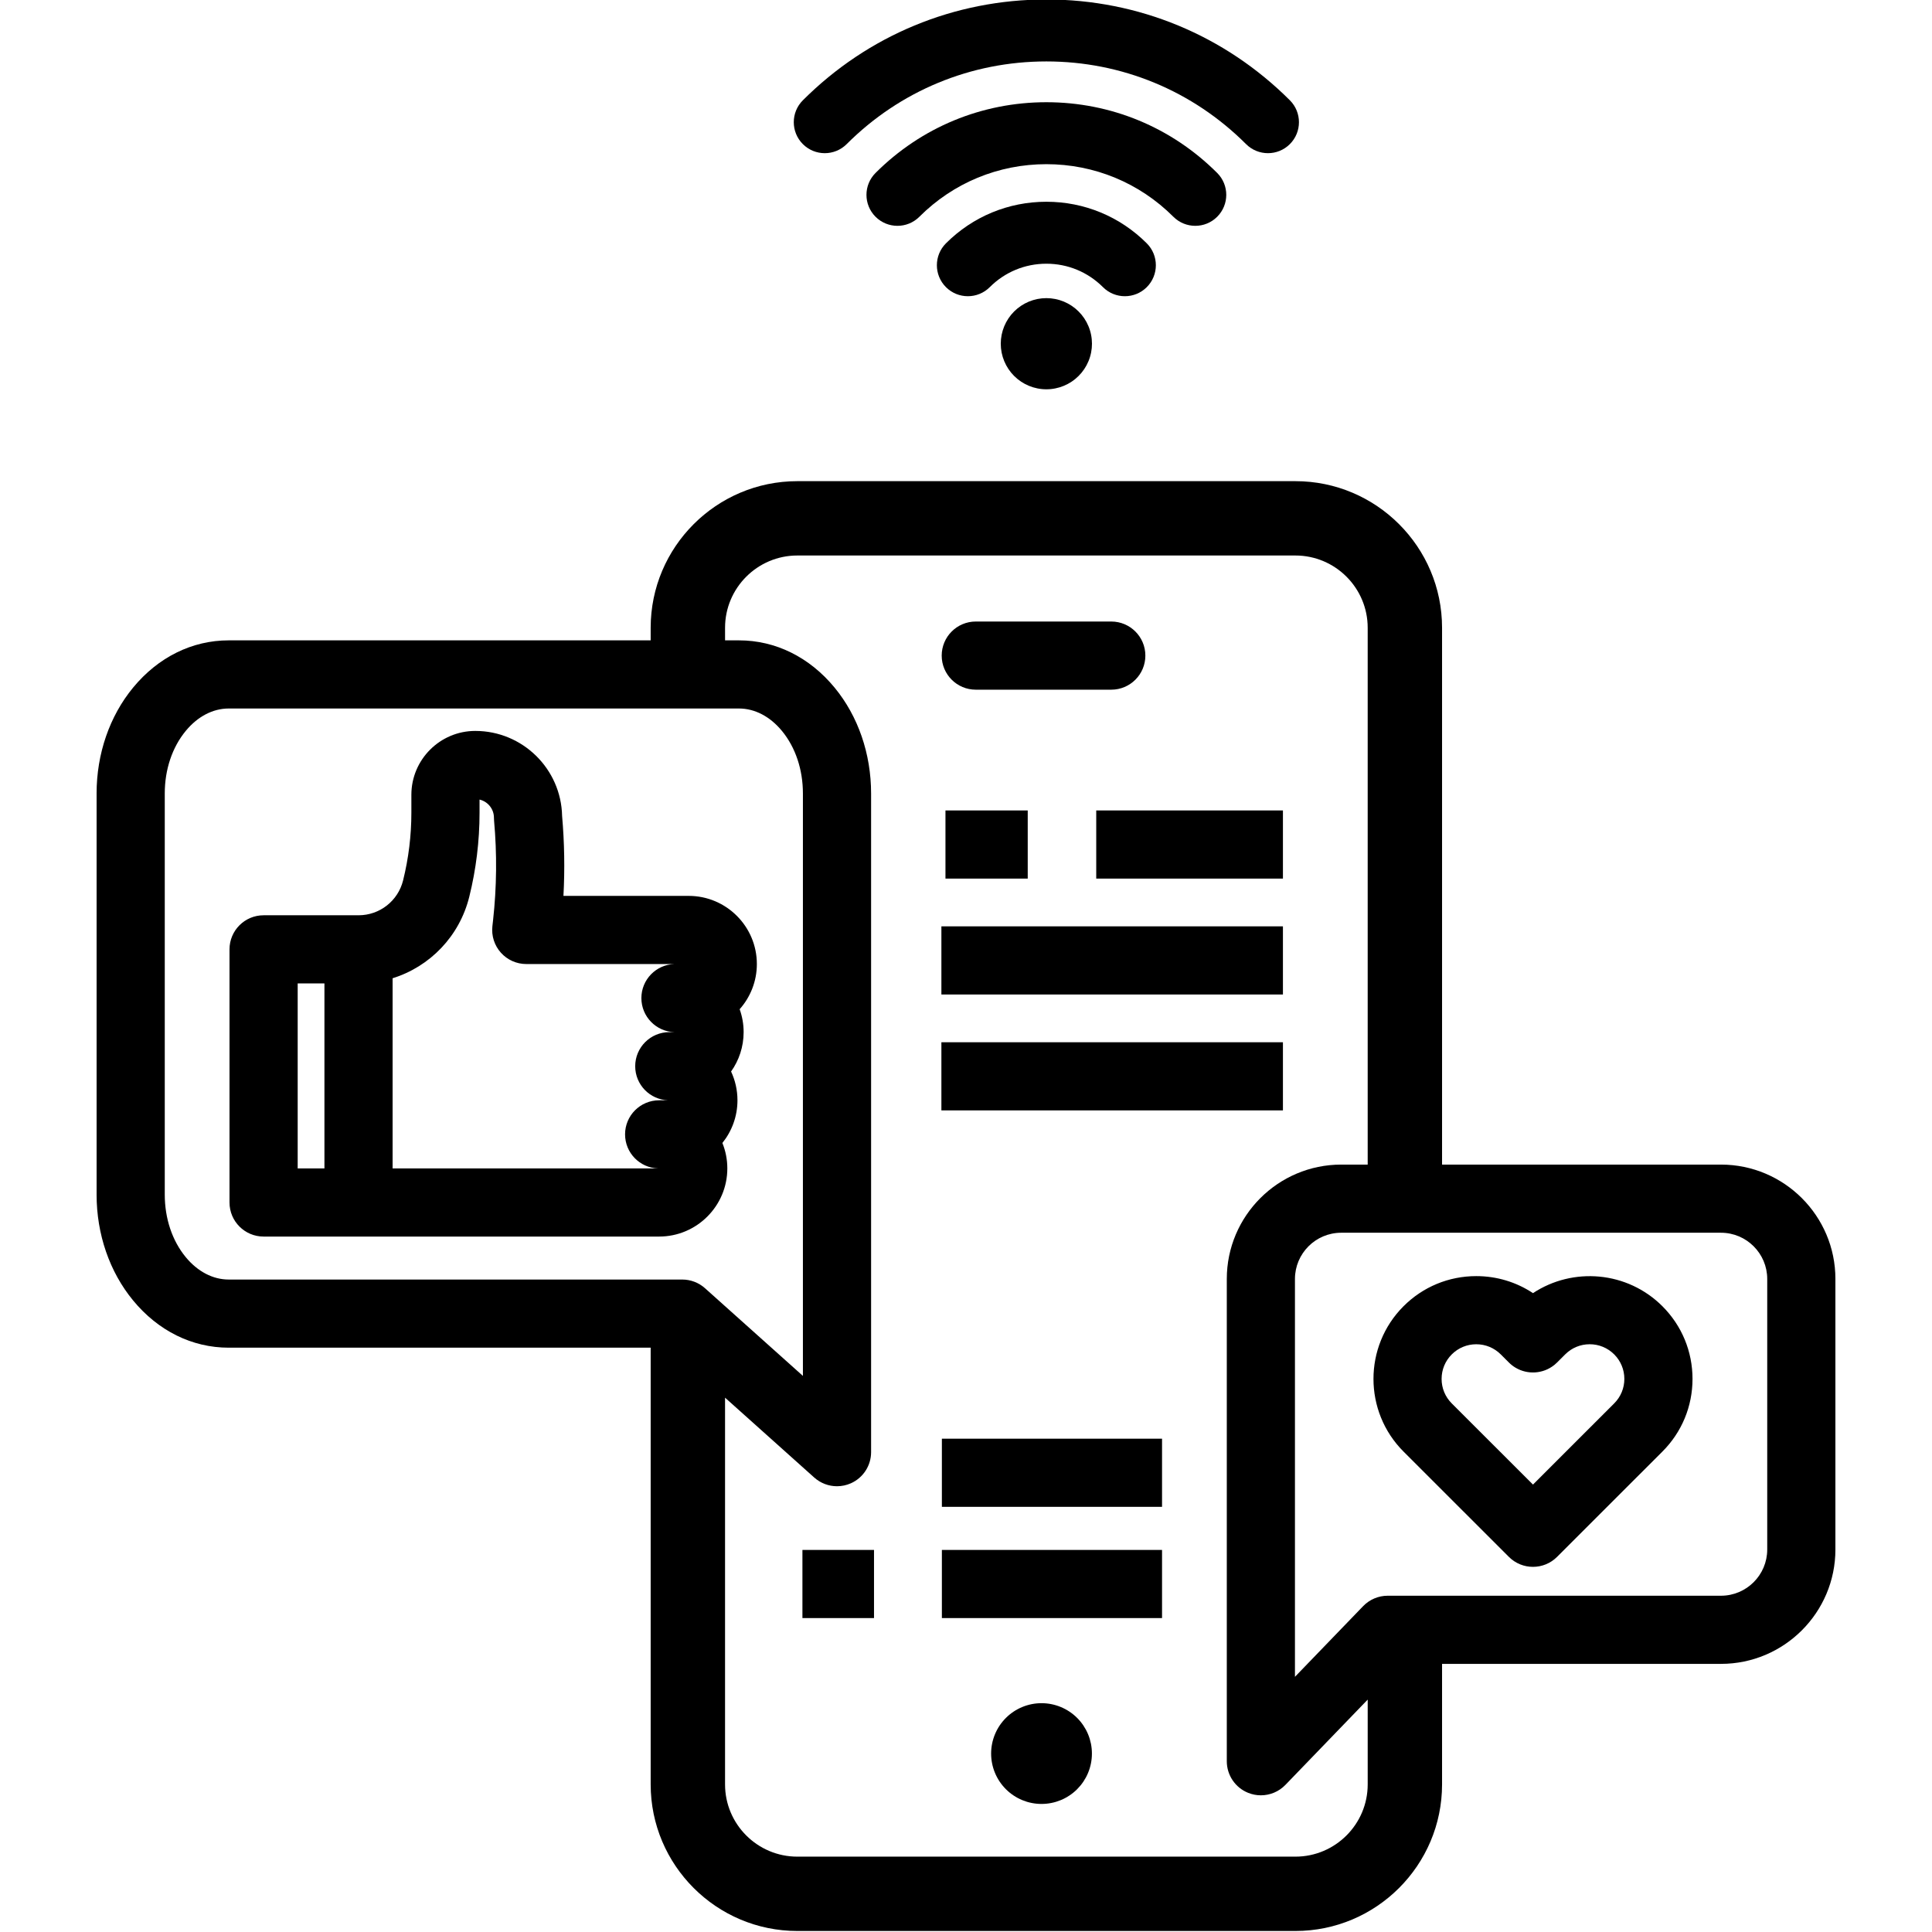 <svg xmlns="http://www.w3.org/2000/svg" xmlns:xlink="http://www.w3.org/1999/xlink" width="1080" zoomAndPan="magnify" viewBox="0 0 810 810" height="1080" preserveAspectRatio="xMidYMid meet" version="1.0"><defs><clipPath id="294e82b823"><path d="M 40.5 201 L 769.5 201 L 769.5 809.668 L 40.5 809.668 Z M 40.5 201 " clip-rule="nonzero"/></clipPath></defs><g clip-path="url(#294e82b823)"><path fill="#000000" d="M 721.535 488.262 L 604.59 488.262 L 604.59 263.191 C 604.59 229.301 577.008 201.73 543.105 201.73 L 334.285 201.73 C 300.383 201.73 272.797 229.301 272.797 263.191 L 272.797 268.473 L 95.879 268.473 C 80.555 268.473 66.316 275.516 55.789 288.297 C 45.93 300.273 40.496 316.031 40.496 332.668 L 40.496 500.832 C 40.496 517.465 45.93 533.219 55.789 545.199 C 66.316 557.984 80.555 565.023 95.879 565.023 L 272.805 565.023 C 272.805 565.129 272.797 565.23 272.797 565.332 L 272.797 748.113 C 272.797 782.004 300.379 809.574 334.285 809.574 L 543.105 809.574 C 577.008 809.574 604.59 782.004 604.59 748.113 L 604.59 697.586 L 721.535 697.586 C 747.984 697.586 769.504 676.074 769.504 649.637 L 769.504 536.207 C 769.504 509.77 747.984 488.262 721.535 488.262 Z M 77.859 527.043 C 72.199 520.168 69.078 510.859 69.078 500.832 L 69.078 332.668 C 69.078 322.641 72.195 313.328 77.859 306.453 C 82.855 300.387 89.254 297.043 95.879 297.043 L 309.82 297.043 C 316.449 297.043 322.848 300.387 327.844 306.453 C 333.504 313.328 336.625 322.641 336.625 332.668 L 336.625 576.852 L 295.578 540.098 C 292.957 537.75 289.562 536.453 286.043 536.453 L 95.879 536.453 C 89.254 536.453 82.855 533.113 77.859 527.043 Z M 543.105 778.406 L 334.285 778.406 C 317.574 778.406 303.98 764.816 303.98 748.117 L 303.98 585.98 L 341.379 619.469 C 344.055 621.863 347.465 623.113 350.918 623.113 C 352.891 623.113 354.879 622.703 356.746 621.871 C 361.895 619.57 365.211 614.461 365.211 608.828 L 365.211 332.668 C 365.211 316.031 359.777 300.273 349.918 288.297 C 339.391 275.512 325.152 268.473 309.824 268.473 L 303.984 268.473 L 303.984 263.191 C 303.984 246.488 317.578 232.898 334.285 232.898 L 543.105 232.898 C 559.816 232.898 573.41 246.488 573.41 263.191 L 573.41 488.262 L 562.305 488.262 C 535.855 488.262 514.34 509.77 514.34 536.211 L 514.34 738.406 C 514.34 744.23 517.879 749.473 523.281 751.652 C 525.016 752.352 526.828 752.691 528.629 752.691 C 532.434 752.691 536.172 751.168 538.918 748.32 L 573.414 712.566 L 573.414 748.117 C 573.41 764.816 559.816 778.406 543.105 778.406 Z M 740.918 649.641 C 740.918 660.324 732.223 669.016 721.531 669.016 L 581.789 669.016 C 577.91 669.016 574.195 670.594 571.5 673.387 L 542.914 703.016 L 542.914 536.211 C 542.914 525.527 551.609 516.832 562.301 516.832 L 721.531 516.832 C 732.223 516.832 740.918 525.527 740.918 536.211 Z M 740.918 649.641 " fill-opacity="1" fill-rule="nonzero"/></g><path fill="#000000" d="M 642.711 542.152 C 635.719 537.512 627.516 535.016 618.93 535.016 C 607.414 535.016 596.586 539.496 588.441 547.637 C 571.633 564.441 571.633 591.781 588.441 608.586 L 591.84 611.98 L 632.598 652.723 C 635.391 655.516 639.047 656.91 642.703 656.91 C 646.363 656.91 650.02 655.516 652.809 652.723 L 693.57 611.98 C 693.574 611.977 693.578 611.973 693.582 611.973 L 696.965 608.586 C 705.109 600.445 709.594 589.625 709.594 578.113 C 709.594 566.602 705.109 555.777 696.965 547.637 C 682.246 532.926 659.441 531.098 642.711 542.152 Z M 608.656 588.387 C 605.91 585.641 604.398 581.992 604.398 578.113 C 604.398 574.234 605.91 570.586 608.656 567.84 C 611.398 565.098 615.051 563.586 618.93 563.586 C 622.812 563.586 626.461 565.098 629.207 567.84 L 632.594 571.223 C 632.594 571.227 632.598 571.23 632.602 571.234 C 633.473 572.105 634.43 572.84 635.445 573.438 C 640.449 576.395 646.871 576.035 651.531 572.363 C 651.598 572.312 651.664 572.266 651.73 572.211 C 651.73 572.211 651.734 572.207 651.738 572.203 C 652.109 571.902 652.469 571.578 652.812 571.23 L 656.207 567.836 C 658.953 565.094 662.602 563.582 666.484 563.582 C 670.367 563.582 674.016 565.094 676.762 567.836 C 679.504 570.578 681.016 574.23 681.016 578.109 C 681.016 581.988 679.504 585.633 676.758 588.379 L 642.711 622.418 Z M 608.656 588.387 " fill-opacity="1" fill-rule="nonzero"/><path fill="#000000" d="M 304.934 489.863 C 304.934 486.094 304.199 482.492 302.863 479.195 C 306.816 474.293 309.184 468.066 309.184 461.301 C 309.184 456.992 308.227 452.906 306.508 449.238 C 309.82 444.574 311.77 438.879 311.77 432.734 C 311.77 429.363 311.184 426.125 310.105 423.121 C 314.586 418.074 317.316 411.434 317.316 404.172 C 317.316 388.418 304.496 375.605 288.738 375.605 L 236.227 375.605 C 236.828 364.449 236.641 353.234 235.664 342.121 C 235.281 322.383 219.102 306.445 199.266 306.445 C 184.488 306.445 172.469 318.461 172.469 333.23 L 172.469 340.734 C 172.469 350.293 171.301 359.844 168.996 369.121 C 166.859 377.727 159.176 383.734 150.309 383.734 L 110.516 383.734 C 102.621 383.734 96.223 390.129 96.223 398.02 L 96.223 504.148 C 96.223 512.035 102.621 518.434 110.516 518.434 L 276.355 518.434 C 292.113 518.43 304.934 505.613 304.934 489.863 Z M 136.02 489.859 L 124.805 489.859 L 124.805 412.305 L 136.02 412.305 Z M 280.605 432.73 C 272.715 432.73 266.312 439.125 266.312 447.012 C 266.312 447.012 266.312 447.016 266.312 447.016 C 266.312 447.016 266.312 447.02 266.312 447.02 C 266.312 454.754 272.469 461.059 280.148 461.297 L 276.355 461.297 C 268.461 461.297 262.062 467.691 262.062 475.578 C 262.062 475.578 262.062 475.582 262.062 475.582 C 262.062 483.328 268.227 489.633 275.914 489.863 L 164.602 489.863 L 164.602 410.137 C 180.227 405.266 192.625 392.57 196.738 376.008 C 199.602 364.48 201.051 352.613 201.051 340.734 L 201.051 335.223 C 204.504 336.035 207.086 339.137 207.086 342.836 C 207.086 343.266 207.105 343.695 207.145 344.121 C 208.395 357.941 208.254 371.941 206.727 385.734 L 206.438 388.316 C 205.992 392.355 207.285 396.395 209.996 399.418 C 212.707 402.445 216.578 404.176 220.645 404.176 L 282.738 404.176 C 275.059 404.418 268.902 410.715 268.902 418.449 C 268.902 418.449 268.902 418.453 268.902 418.453 C 268.902 426.195 275.066 432.5 282.754 432.73 Z M 280.605 432.73 " fill-opacity="1" fill-rule="nonzero"/><path fill="#000000" d="M 457.812 144.102 C 457.812 144.727 457.781 145.352 457.719 145.977 C 457.66 146.598 457.566 147.215 457.445 147.832 C 457.32 148.445 457.172 149.051 456.988 149.648 C 456.809 150.25 456.598 150.836 456.355 151.414 C 456.117 151.992 455.848 152.559 455.555 153.109 C 455.258 153.664 454.938 154.199 454.59 154.719 C 454.242 155.238 453.871 155.742 453.473 156.227 C 453.074 156.711 452.656 157.172 452.211 157.617 C 451.77 158.059 451.305 158.477 450.82 158.875 C 450.34 159.273 449.836 159.645 449.316 159.992 C 448.793 160.34 448.258 160.66 447.707 160.957 C 447.152 161.25 446.59 161.52 446.012 161.758 C 445.43 161.996 444.844 162.207 444.242 162.391 C 443.645 162.57 443.039 162.723 442.422 162.844 C 441.809 162.969 441.191 163.059 440.566 163.121 C 439.945 163.184 439.32 163.211 438.695 163.211 C 438.066 163.211 437.441 163.184 436.82 163.121 C 436.195 163.059 435.578 162.969 434.965 162.844 C 434.352 162.723 433.742 162.57 433.145 162.391 C 432.547 162.207 431.957 161.996 431.379 161.758 C 430.801 161.52 430.234 161.25 429.68 160.957 C 429.129 160.66 428.594 160.34 428.074 159.992 C 427.551 159.645 427.051 159.273 426.566 158.875 C 426.082 158.477 425.617 158.059 425.176 157.617 C 424.734 157.172 424.312 156.711 423.914 156.227 C 423.52 155.742 423.145 155.238 422.797 154.719 C 422.449 154.199 422.129 153.664 421.832 153.109 C 421.539 152.559 421.27 151.992 421.031 151.414 C 420.793 150.836 420.582 150.25 420.398 149.648 C 420.219 149.051 420.066 148.445 419.941 147.832 C 419.82 147.215 419.73 146.598 419.668 145.977 C 419.605 145.352 419.574 144.727 419.574 144.102 C 419.574 143.477 419.605 142.852 419.668 142.23 C 419.73 141.605 419.82 140.988 419.941 140.375 C 420.066 139.762 420.219 139.152 420.398 138.555 C 420.582 137.957 420.793 137.367 421.031 136.789 C 421.27 136.211 421.539 135.645 421.832 135.094 C 422.129 134.543 422.449 134.004 422.797 133.484 C 423.145 132.965 423.52 132.461 423.914 131.98 C 424.312 131.496 424.734 131.031 425.176 130.59 C 425.617 130.148 426.082 129.727 426.566 129.328 C 427.051 128.934 427.551 128.562 428.074 128.211 C 428.594 127.863 429.129 127.543 429.68 127.25 C 430.234 126.953 430.801 126.688 431.379 126.445 C 431.957 126.207 432.547 125.996 433.145 125.816 C 433.742 125.633 434.352 125.48 434.965 125.359 C 435.578 125.238 436.195 125.145 436.82 125.086 C 437.441 125.023 438.066 124.992 438.695 124.992 C 439.32 124.992 439.945 125.023 440.566 125.086 C 441.191 125.145 441.809 125.238 442.422 125.359 C 443.039 125.48 443.645 125.633 444.242 125.816 C 444.844 125.996 445.43 126.207 446.012 126.445 C 446.59 126.688 447.152 126.953 447.707 127.25 C 448.258 127.543 448.793 127.863 449.316 128.211 C 449.836 128.562 450.34 128.934 450.82 129.328 C 451.305 129.727 451.77 130.148 452.211 130.59 C 452.656 131.031 453.074 131.496 453.473 131.98 C 453.871 132.461 454.242 132.965 454.59 133.484 C 454.938 134.004 455.258 134.543 455.555 135.094 C 455.848 135.645 456.117 136.211 456.355 136.789 C 456.598 137.367 456.809 137.957 456.988 138.555 C 457.172 139.152 457.32 139.762 457.445 140.375 C 457.566 140.988 457.66 141.605 457.719 142.23 C 457.781 142.852 457.812 143.477 457.812 144.102 Z M 457.812 144.102 " fill-opacity="1" fill-rule="nonzero"/><path fill="#000000" d="M 354.973 60.418 C 377.336 38.066 407.066 25.754 438.695 25.754 C 470.32 25.754 500.051 38.066 522.414 60.418 C 524.949 62.953 528.273 64.219 531.598 64.219 C 534.922 64.219 538.246 62.953 540.785 60.418 C 545.859 55.344 545.859 47.121 540.785 42.051 C 513.512 14.793 477.258 -0.219 438.695 -0.219 C 400.129 -0.219 363.871 14.793 336.602 42.051 C 331.527 47.121 331.527 55.344 336.602 60.418 C 341.676 65.488 349.902 65.488 354.973 60.418 Z M 354.973 60.418 " fill-opacity="1" fill-rule="nonzero"/><path fill="#000000" d="M 480.793 120.387 C 485.867 115.312 485.867 107.09 480.793 102.02 C 469.547 90.777 454.598 84.586 438.695 84.586 C 422.793 84.586 407.84 90.777 396.594 102.02 C 391.523 107.09 391.523 115.312 396.594 120.387 C 399.133 122.922 402.457 124.188 405.781 124.188 C 409.105 124.188 412.43 122.922 414.965 120.387 C 421.305 114.051 429.73 110.562 438.695 110.562 C 447.656 110.562 456.082 114.051 462.422 120.387 C 467.496 125.457 475.719 125.457 480.793 120.387 Z M 480.793 120.387 " fill-opacity="1" fill-rule="nonzero"/><path fill="#000000" d="M 501.129 94.68 C 504.453 94.68 507.777 93.414 510.312 90.879 C 515.387 85.805 515.387 77.582 510.312 72.512 C 491.184 53.387 465.746 42.855 438.695 42.855 C 411.637 42.855 386.203 53.387 367.074 72.512 C 362 77.582 362 85.805 367.074 90.879 C 372.148 95.949 380.375 95.949 385.449 90.879 C 399.672 76.66 418.582 68.832 438.695 68.832 C 458.812 68.832 477.719 76.66 491.945 90.879 C 494.48 93.41 497.805 94.68 501.129 94.68 Z M 501.129 94.68 " fill-opacity="1" fill-rule="nonzero"/><path fill="#000000" d="M 409.102 289.152 L 465.906 289.152 C 473.801 289.152 480.199 282.758 480.199 274.863 C 480.199 266.977 473.801 260.578 465.906 260.578 L 409.102 260.578 C 401.211 260.578 394.812 266.973 394.812 274.863 C 394.812 282.754 401.207 289.152 409.102 289.152 Z M 409.102 289.152 " fill-opacity="1" fill-rule="nonzero"/><path fill="#000000" d="M 457.789 735.188 C 457.789 735.879 457.758 736.57 457.688 737.258 C 457.621 737.945 457.52 738.629 457.387 739.309 C 457.25 739.988 457.082 740.656 456.883 741.32 C 456.68 741.98 456.449 742.633 456.184 743.27 C 455.918 743.91 455.621 744.535 455.297 745.145 C 454.969 745.754 454.613 746.348 454.23 746.922 C 453.844 747.496 453.434 748.055 452.996 748.586 C 452.555 749.121 452.09 749.633 451.602 750.125 C 451.113 750.613 450.602 751.078 450.066 751.516 C 449.531 751.953 448.977 752.367 448.398 752.75 C 447.824 753.133 447.23 753.488 446.621 753.816 C 446.012 754.141 445.387 754.438 444.746 754.703 C 444.109 754.965 443.457 755.199 442.793 755.402 C 442.133 755.602 441.461 755.77 440.781 755.902 C 440.105 756.039 439.422 756.141 438.73 756.207 C 438.043 756.277 437.352 756.309 436.66 756.309 C 435.969 756.309 435.277 756.277 434.59 756.207 C 433.902 756.141 433.219 756.039 432.539 755.902 C 431.859 755.77 431.188 755.602 430.527 755.402 C 429.863 755.199 429.215 754.965 428.574 754.703 C 427.934 754.438 427.309 754.141 426.699 753.816 C 426.09 753.488 425.496 753.133 424.922 752.75 C 424.348 752.367 423.789 751.953 423.254 751.516 C 422.723 751.078 422.207 750.613 421.719 750.125 C 421.23 749.633 420.766 749.121 420.328 748.586 C 419.887 748.055 419.477 747.496 419.09 746.922 C 418.707 746.348 418.352 745.754 418.027 745.145 C 417.699 744.535 417.402 743.91 417.141 743.27 C 416.875 742.633 416.641 741.98 416.441 741.32 C 416.238 740.656 416.07 739.988 415.938 739.309 C 415.801 738.629 415.699 737.945 415.633 737.258 C 415.562 736.57 415.531 735.879 415.531 735.188 C 415.531 734.496 415.562 733.805 415.633 733.117 C 415.699 732.43 415.801 731.746 415.938 731.066 C 416.07 730.391 416.238 729.719 416.441 729.059 C 416.641 728.395 416.875 727.746 417.141 727.105 C 417.402 726.465 417.699 725.84 418.027 725.23 C 418.352 724.621 418.707 724.027 419.09 723.453 C 419.477 722.879 419.887 722.324 420.328 721.789 C 420.766 721.254 421.23 720.742 421.719 720.254 C 422.207 719.766 422.723 719.301 423.254 718.859 C 423.789 718.422 424.348 718.012 424.922 717.625 C 425.496 717.242 426.09 716.887 426.699 716.562 C 427.309 716.234 427.934 715.938 428.574 715.676 C 429.215 715.41 429.863 715.176 430.527 714.977 C 431.188 714.773 431.859 714.609 432.539 714.473 C 433.219 714.336 433.902 714.234 434.59 714.168 C 435.277 714.102 435.969 714.066 436.66 714.066 C 437.352 714.066 438.043 714.102 438.73 714.168 C 439.422 714.234 440.105 714.336 440.781 714.473 C 441.461 714.609 442.133 714.773 442.793 714.977 C 443.457 715.176 444.109 715.41 444.746 715.676 C 445.387 715.938 446.012 716.234 446.621 716.562 C 447.23 716.887 447.824 717.242 448.398 717.625 C 448.977 718.012 449.531 718.422 450.066 718.859 C 450.602 719.301 451.113 719.766 451.602 720.254 C 452.09 720.742 452.555 721.254 452.996 721.789 C 453.434 722.324 453.844 722.879 454.23 723.453 C 454.613 724.027 454.969 724.621 455.297 725.23 C 455.621 725.84 455.918 726.465 456.184 727.105 C 456.449 727.746 456.68 728.395 456.883 729.059 C 457.082 729.719 457.25 730.391 457.387 731.066 C 457.52 731.746 457.621 732.43 457.688 733.117 C 457.758 733.805 457.789 734.496 457.789 735.188 Z M 457.789 735.188 " fill-opacity="1" fill-rule="nonzero"/><path fill="#000000" d="M 396.391 339.785 L 430.879 339.785 L 430.879 368.355 L 396.391 368.355 Z M 396.391 339.785 " fill-opacity="1" fill-rule="nonzero"/><path fill="#000000" d="M 459.602 339.785 L 537.875 339.785 L 537.875 368.355 L 459.602 368.355 Z M 459.602 339.785 " fill-opacity="1" fill-rule="nonzero"/><path fill="#000000" d="M 394.684 388.375 L 537.875 388.375 L 537.875 416.949 L 394.684 416.949 Z M 394.684 388.375 " fill-opacity="1" fill-rule="nonzero"/><path fill="#000000" d="M 394.684 436.969 L 537.875 436.969 L 537.875 465.539 L 394.684 465.539 Z M 394.684 436.969 " fill-opacity="1" fill-rule="nonzero"/><path fill="#000000" d="M 394.887 649.816 L 487.191 649.816 L 487.191 678.387 L 394.887 678.387 Z M 394.887 649.816 " fill-opacity="1" fill-rule="nonzero"/><path fill="#000000" d="M 394.887 603.176 L 487.191 603.176 L 487.191 631.746 L 394.887 631.746 Z M 394.887 603.176 " fill-opacity="1" fill-rule="nonzero"/><path fill="#000000" d="M 336.422 649.816 L 366.434 649.816 L 366.434 678.387 L 336.422 678.387 Z M 336.422 649.816 " fill-opacity="1" fill-rule="nonzero"/></svg>